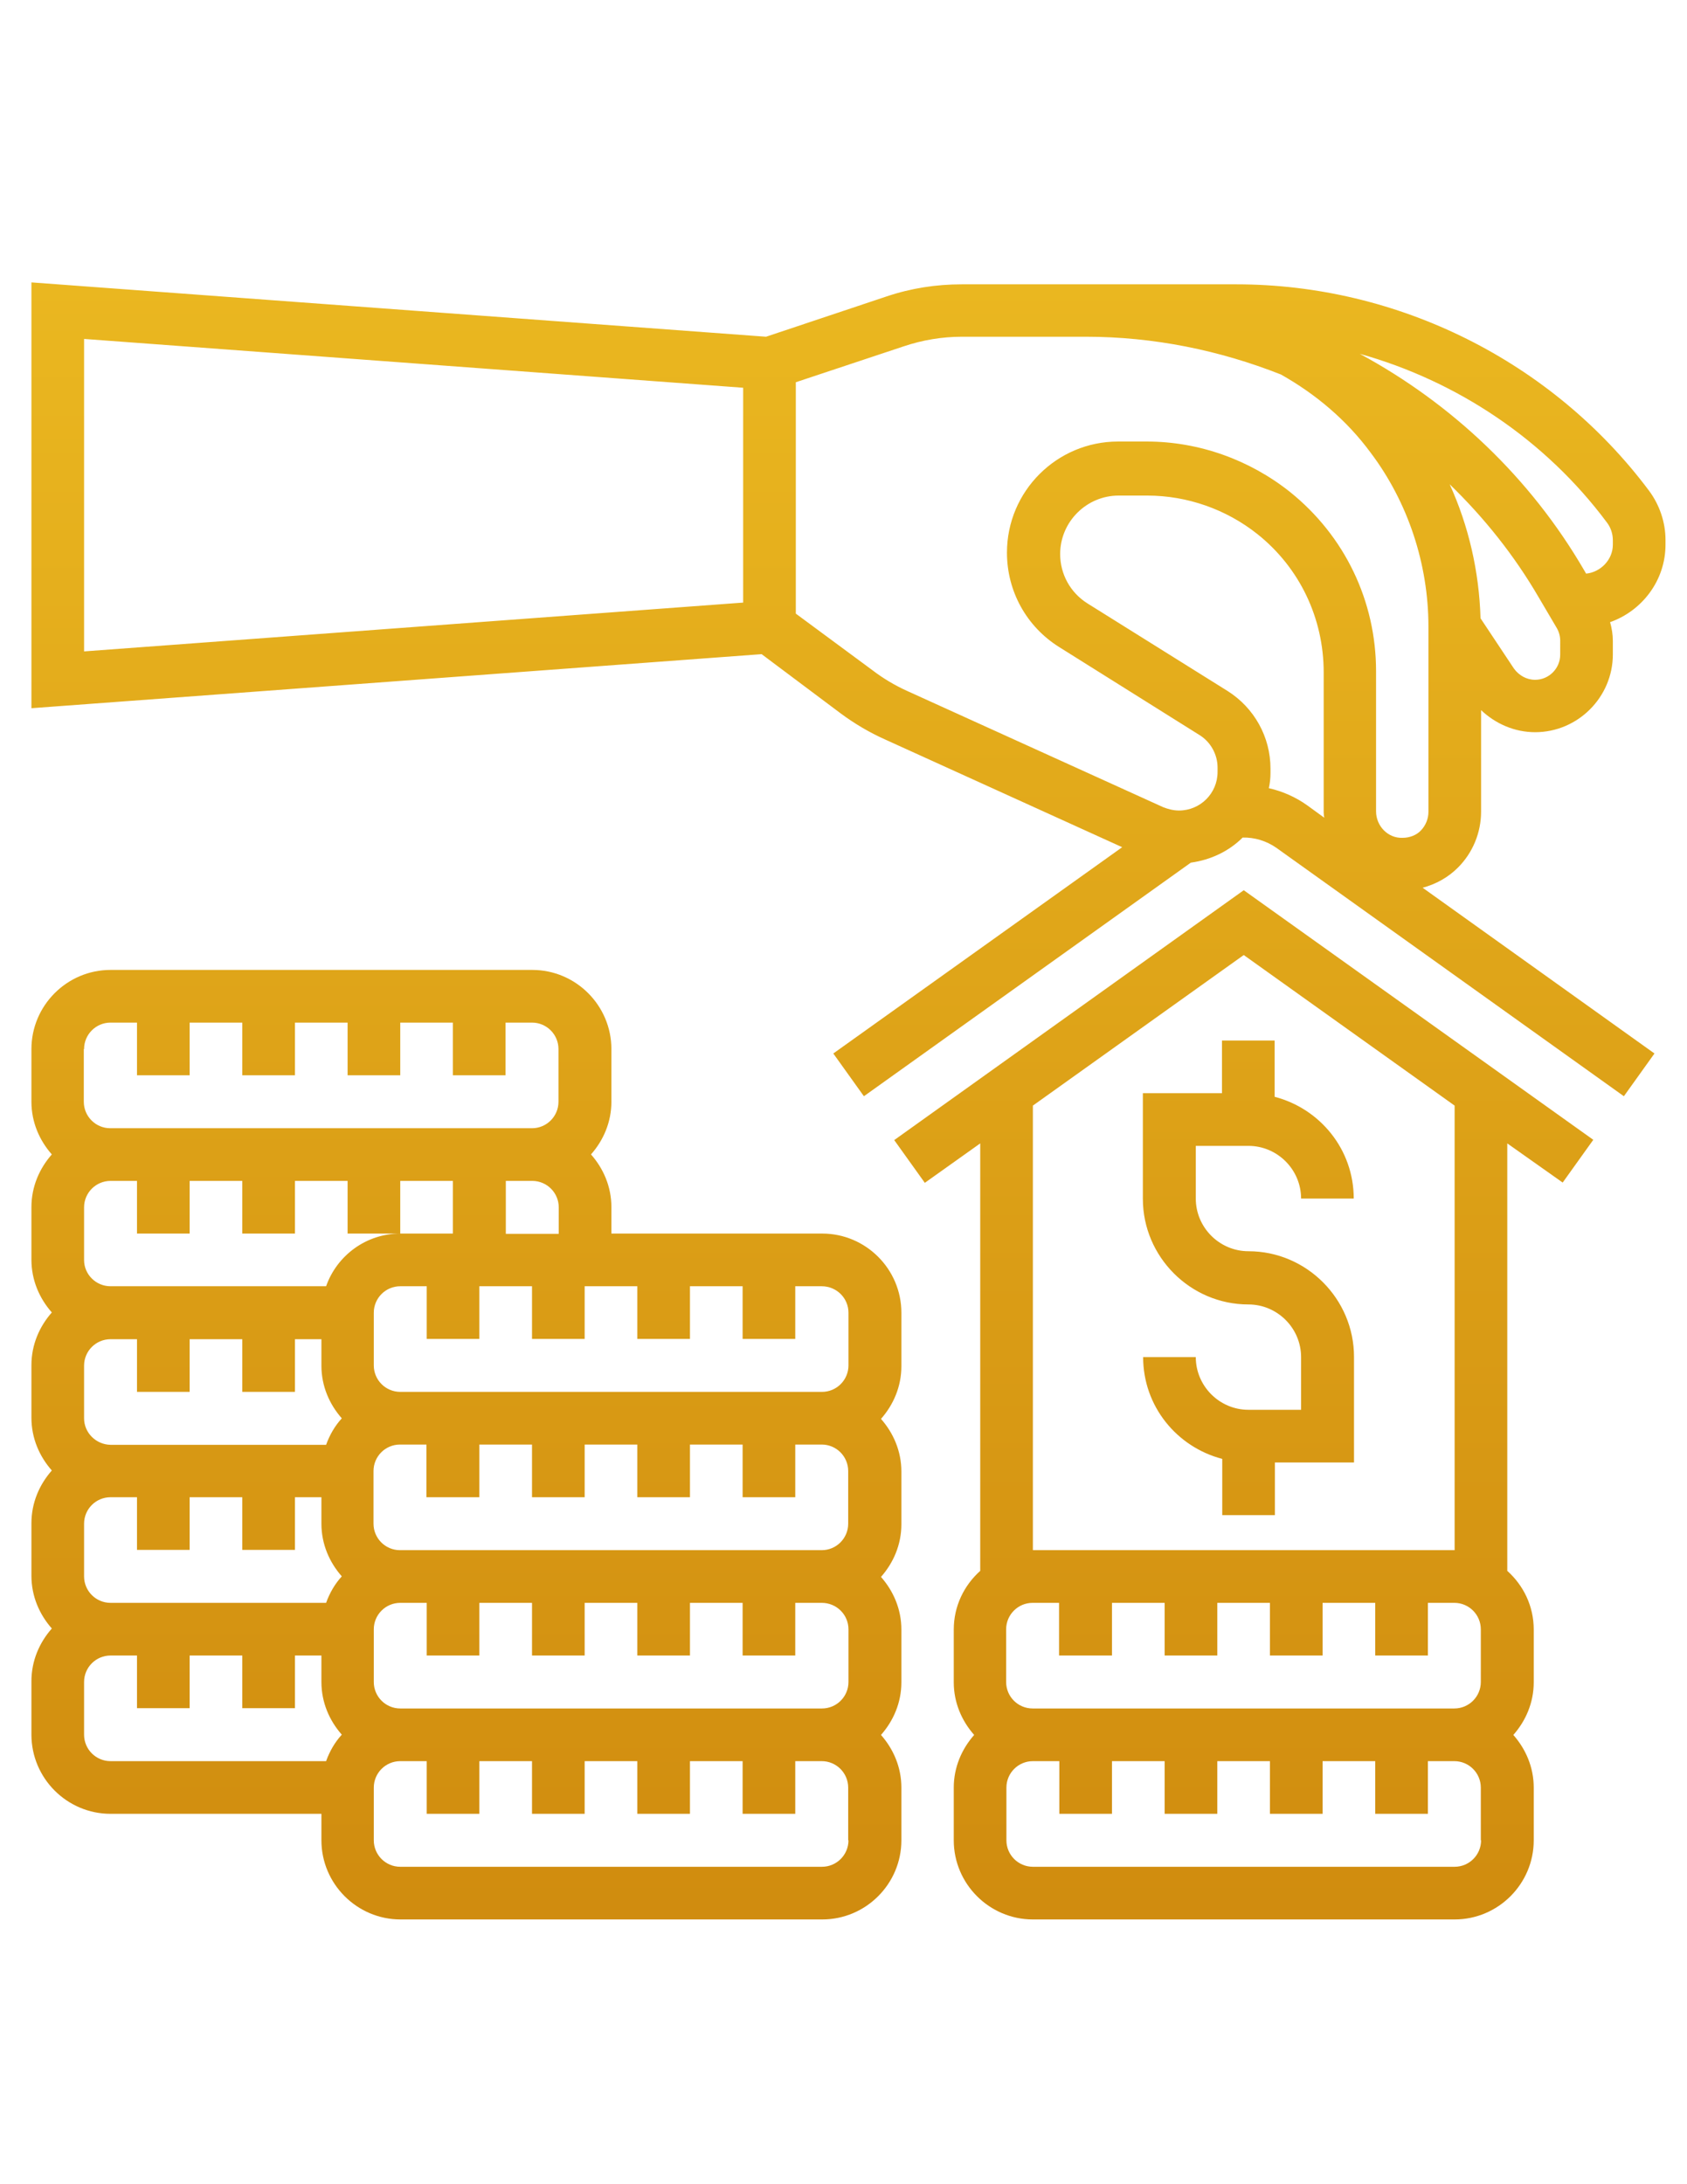 <?xml version="1.0" encoding="utf-8"?>
<!-- Generator: Adobe Illustrator 18.1.1, SVG Export Plug-In . SVG Version: 6.00 Build 0)  -->
<svg version="1.1" id="Layer_5" xmlns="http://www.w3.org/2000/svg" xmlns:xlink="http://www.w3.org/1999/xlink" x="0px" y="0px"
	 viewBox="0 0 612 792" enable-background="new 0 0 612 792" xml:space="preserve">
<linearGradient id="SVGID_1_" gradientUnits="userSpaceOnUse" x1="-54.575" y1="64.009" x2="-54.575" y2="1.922" gradientTransform="matrix(9.562 0 0 9.562 829.555 83.977)">
	<stop  offset="0" style="stop-color:#D08C0F"/>
	<stop  offset="1" style="stop-color:#EAB720"/>
</linearGradient>
<path fill="url(#SVGID_1_)" d="M566.9,428.8l11.1-15.5l-126.8-90.5l-126.8,90.6l11.1,15.5l20.1-14.3v155c-5.9,5.3-9.6,12.8-9.6,21.3
	V610c0,7.4,2.9,14,7.4,19.1c-4.5,5.1-7.4,11.7-7.4,19.1v19.1c0,15.8,12.9,28.7,28.7,28.7h153c15.8,0,28.7-12.9,28.7-28.7v-19.1
	c0-7.4-2.9-14-7.4-19.1c4.5-5.1,7.4-11.7,7.4-19.1v-19.1c0-8.5-3.7-16-9.6-21.3v-155L566.9,428.8z M403.4,600.3v-19.1h19.1v19.1
	h19.1v-19.1h19.1v19.1h19.1v-19.1h19.1v19.1h19.1v-19.1h9.6c5.3,0,9.6,4.3,9.6,9.6v19.1c0,5.3-4.3,9.6-9.6,9.6h-153
	c-5.3,0-9.6-4.3-9.6-9.6v-19.1c0-5.3,4.3-9.6,9.6-9.6h9.6v19.1H403.4z M537.3,667.3c0,5.3-4.3,9.6-9.6,9.6h-153
	c-5.3,0-9.6-4.3-9.6-9.6v-19.1c0-5.3,4.3-9.6,9.6-9.6h9.6v19.1h19.1v-19.1h19.1v19.1h19.1v-19.1h19.1v19.1h19.1v-19.1h19.1v19.1
	h19.1v-19.1h9.6c5.3,0,9.6,4.3,9.6,9.6V667.3z M527.7,562.1h-153V400.9l76.5-54.6l76.5,54.6V562.1z M448.5,103.1H413h-64.1
	c-9.3,0-18.4,1.4-27.3,4.4l-43.7,14.6L11.4,102.4v154.4l264.9-19.6l28.7,21.5c5,3.7,10.4,6.9,16,9.4l86.1,39.1l-104.8,74.8
	l11.1,15.5l118.6-84.7c7.3-1,13.9-4.2,18.8-9.1c4.3-0.1,8.6,1.2,12.2,3.7l126.1,90.1l11.1-15.5l-84.1-60.1c4.8-1.3,9.2-3.7,12.8-7.3
	c5.4-5.4,8.4-12.7,8.4-20.3v-36.8c5.3,5,12.2,8,19.6,8c15.5,0,28.2-12.7,28.2-28.2v-4.9c0-2.3-0.4-4.7-1-6.8
	c11.6-4.1,20.1-15.1,20.1-28.1v-1.7c0-6.5-2.2-12.8-6-17.9C563.1,131,507.1,103.1,448.5,103.1L448.5,103.1z M269.6,218.5L30.5,236.2
	V122.9l239.1,17.7V218.5z M474.2,292c-4.2-3-9-5.1-13.9-6.2c0.4-1.8,0.6-3.6,0.6-5.5v-1.6c0-11.5-5.9-22-15.5-28.1l-50.9-31.8
	c-6.2-3.9-9.9-10.6-9.9-17.9c0-11.7,9.6-21.2,21.2-21.2h10.4c14.5,0,28.7,5,40,14c15.3,12.2,24,30.5,24,50.1v50.8
	c0,0.7,0.1,1.3,0.2,1.9L474.2,292z M518.2,294.4c0,2.5-1,4.9-2.7,6.7s-4.2,2.7-6.7,2.7c-5.3,0.2-9.6-4.3-9.6-9.6v-50.8
	c0-25.5-11.4-49.1-31.2-65c-14.7-11.7-33.1-18.3-52-18.3h-10.4c-22.2,0-40.3,18-40.3,40.3c0,14,7.1,26.8,18.9,34.2l50.9,31.9
	c4.1,2.5,6.6,7.1,6.6,11.8v1.6c0,7.8-6.3,14-14,14c-2,0-3.9-0.5-5.7-1.2l-93-42.2c-4.4-2-8.6-4.5-12.4-7.4l-27.9-20.6v-83.9l39.1-13
	c6.8-2.3,14-3.5,21.2-3.5h44.9c24.6,0,48.5,4.9,70.8,13.7c12.6,7.1,23.8,16.5,32.5,28.3c13.6,18,21,40.5,21,63.1L518.2,294.4z
	 M566,237.4c0,5-4.1,9.1-9.1,9.1c-3.1,0-5.9-1.6-7.7-4.1l-12.1-18.2c-0.5-16.9-4.3-33.5-11.2-48.6c12.4,12,23.4,25.7,32.3,41
	l6.6,11.2c0.8,1.4,1.2,3,1.2,4.5V237.4L566,237.4z M585.1,197.5c0,5.5-4.5,10-9.7,10.5l-0.7-1.2c-19.6-33.7-48.1-60.5-81.4-78.5
	c35.4,9.9,67.3,31.2,89.6,61.1c1.4,1.8,2.2,4.1,2.2,6.5V197.5z M40.1,657.7h76.5v9.6c0,15.8,12.9,28.7,28.7,28.7h153
	c15.8,0,28.7-12.9,28.7-28.7v-19.1c0-7.4-2.9-14-7.4-19.1c4.5-5.1,7.4-11.7,7.4-19.1v-19.1c0-7.4-2.9-14-7.4-19.1
	c4.5-5.1,7.4-11.7,7.4-19.1v-19.1c0-7.4-2.9-14-7.4-19.1c4.5-5.1,7.4-11.7,7.4-19.1V476c0-15.8-12.9-28.7-28.7-28.7h-76.5v-9.6
	c0-7.4-2.9-14-7.4-19.1c4.5-5.1,7.4-11.7,7.4-19.1v-19.1c0-15.8-12.9-28.7-28.7-28.7h-153c-15.8,0-28.7,12.9-28.7,28.7v19.1
	c0,7.4,2.9,14,7.4,19.1c-4.5,5.1-7.4,11.7-7.4,19.1v19.1c0,7.4,2.9,14,7.4,19.1c-4.5,5.1-7.4,11.7-7.4,19.1v19.1
	c0,7.4,2.9,14,7.4,19.1c-4.5,5.1-7.4,11.7-7.4,19.1v19.1c0,7.4,2.9,14,7.4,19.1c-4.5,5.1-7.4,11.7-7.4,19.1V629
	C11.4,644.8,24.3,657.7,40.1,657.7z M30.5,629v-19.1c0-5.3,4.3-9.6,9.6-9.6h9.6v19.1h19.1v-19.1h19.1v19.1H107v-19.1h9.6v9.6
	c0,7.4,2.9,14,7.4,19.1c-2.5,2.7-4.4,6-5.7,9.6H40.1C34.8,638.6,30.5,634.3,30.5,629z M30.5,571.6v-19.1c0-5.3,4.3-9.6,9.6-9.6h9.6
	v19.1h19.1v-19.1h19.1v19.1H107v-19.1h9.6v9.6c0,7.4,2.9,14,7.4,19.1c-2.5,2.7-4.4,6-5.7,9.6H40.1C34.8,581.2,30.5,576.9,30.5,571.6
	z M30.5,514.3v-19.1c0-5.3,4.3-9.6,9.6-9.6h9.6v19.1h19.1v-19.1h19.1v19.1H107v-19.1h9.6v9.6c0,7.4,2.9,14,7.4,19.1
	c-2.5,2.7-4.4,6-5.7,9.6H40.1C34.8,523.8,30.5,519.5,30.5,514.3z M30.5,456.9v-19.1c0-5.3,4.3-9.6,9.6-9.6h9.6v19.1h19.1v-19.1h19.1
	v19.1H107v-19.1h19.1v19.1h19.1v-19.1h19.1v19.1h-19.1c-12.4,0-23,8-26.9,19.1H40.1C34.8,466.4,30.5,462.1,30.5,456.9z M173.9,542.9
	v-19.1h19.1v19.1h19.1v-19.1h19.1v19.1h19.1v-19.1h19.1v19.1h19.1v-19.1h9.6c5.3,0,9.6,4.3,9.6,9.6v19.1c0,5.3-4.3,9.6-9.6,9.6h-153
	c-5.3,0-9.6-4.3-9.6-9.6v-19.1c0-5.3,4.3-9.6,9.6-9.6h9.6v19.1H173.9z M307.8,590.8v19.1c0,5.3-4.3,9.6-9.6,9.6h-153
	c-5.3,0-9.6-4.3-9.6-9.6v-19.1c0-5.3,4.3-9.6,9.6-9.6h9.6v19.1h19.1v-19.1h19.1v19.1h19.1v-19.1h19.1v19.1h19.1v-19.1h19.1v19.1
	h19.1v-19.1h9.6C303.5,581.2,307.8,585.5,307.8,590.8z M307.8,667.3c0,5.3-4.3,9.6-9.6,9.6h-153c-5.3,0-9.6-4.3-9.6-9.6v-19.1
	c0-5.3,4.3-9.6,9.6-9.6h9.6v19.1h19.1v-19.1h19.1v19.1h19.1v-19.1h19.1v19.1h19.1v-19.1h19.1v19.1h19.1v-19.1h9.6
	c5.3,0,9.6,4.3,9.6,9.6V667.3z M307.8,476v19.1c0,5.3-4.3,9.6-9.6,9.6h-153c-5.3,0-9.6-4.3-9.6-9.6V476c0-5.3,4.3-9.6,9.6-9.6h9.6
	v19.1h19.1v-19.1h19.1v19.1h19.1v-19.1h19.1v19.1h19.1v-19.1h19.1v19.1h19.1v-19.1h9.6C303.5,466.4,307.8,470.7,307.8,476z
	 M183.5,447.3v-19.1h9.6c5.3,0,9.6,4.3,9.6,9.6v9.6H183.5z M30.5,380.4c0-5.3,4.3-9.6,9.6-9.6h9.6v19.1h19.1v-19.1h19.1v19.1H107
	v-19.1h19.1v19.1h19.1v-19.1h19.1v19.1h19.1v-19.1h9.6c5.3,0,9.6,4.3,9.6,9.6v19.1c0,5.3-4.3,9.6-9.6,9.6h-153
	c-5.3,0-9.6-4.3-9.6-9.6V380.4z M452.9,415.5c10.5,0,19.1,8.6,19.1,19.1h19.1c0-17.8-12.2-32.6-28.7-36.9v-20.4h-19.1v19.1h-28.7
	v38.3c0,21,17.2,38.3,38.3,38.3c10.5,0,19.1,8.6,19.1,19.1v19.1h-19.1c-10.5,0-19.1-8.6-19.1-19.1h-19.1c0,17.8,12.2,32.6,28.7,36.9
	v20.4h19.1v-19.1h28.7V492c0-21-17.2-38.3-38.3-38.3c-10.5,0-19.1-8.6-19.1-19.1v-19.1H452.9z"/>
</svg>
